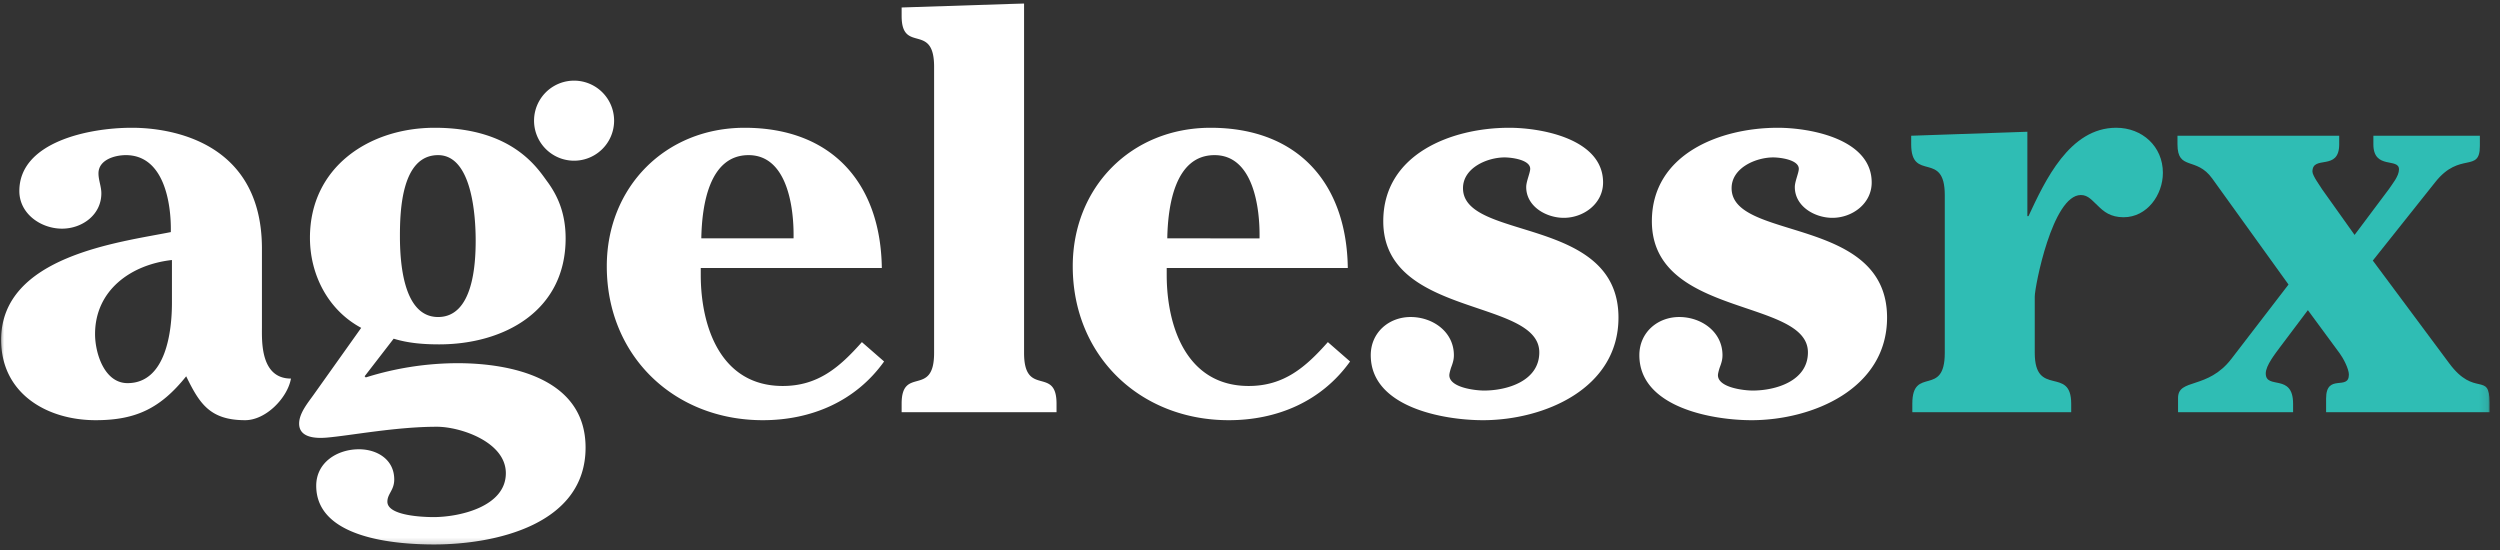 <svg xmlns="http://www.w3.org/2000/svg" width="300" height="66" fill="none"><rect width="100%" height="100%" fill="#333333" stroke="none"/><g clip-path="url(#a)"><g clip-path="url(#b)"><mask id="c" width="299" height="66" x="0" y="0" maskUnits="userSpaceOnUse" style="mask-type:luminance"><path fill="#fff" d="M0 0h298.88v65.753H0V0Z"/></mask><g mask="url(#c)"><path fill="#2FBDB4" d="M243.284 15.81v10.124h.135c1.981-4.242 4.921-10.603 10.525-10.603 3.142 0 5.603 2.258 5.603 5.404 0 2.667-1.915 5.334-4.715 5.334-1.572 0-2.392-.684-3.076-1.366-.683-.617-1.161-1.301-2.049-1.301-3.417 0-5.536 11.014-5.536 12.175v6.772c0 5.404 4.373 1.504 4.373 6.089v1.025h-19.065v-1.027c0-4.583 3.894-.683 3.894-6.087V23.404c0-5.404-4.031-1.506-4.031-6.09v-1.026l13.942-.478Zm54.3.478v1.233c0 3.282-2.392.617-5.331 4.307l-7.516 9.44 9.156 12.312c3.076 4.171 4.852.958 4.852 4.72v1.163h-19.613v-1.642c0-3.078 2.734-.89 2.734-2.872 0-.685-.684-1.985-1.093-2.532l-3.828-5.199-3.347 4.447c-.547.752-1.708 2.188-1.708 3.146 0 1.985 3.28-.068 3.28 3.627v1.025h-13.804v-1.71c0-2.393 3.553-.957 6.423-4.72l6.832-8.89-9.156-12.724c-1.913-2.667-4.167-.89-4.167-4.105v-1.026h19.407v1.028c0 3.281-3.213 1.23-3.213 3.281 0 .479.957 1.78 1.163 2.12l3.894 5.473 4.101-5.472c.409-.617 1.229-1.572 1.229-2.394 0-1.436-3.074.068-3.074-3.01v-1.026h12.779Z"/><path fill="#fff" d="M15.1 18.616c-1.299 0-3.282.547-3.282 2.189 0 .822.344 1.574.344 2.394 0 2.599-2.324 4.24-4.716 4.24-2.528 0-5.125-1.777-5.125-4.514 0-5.883 8.336-7.592 13.461-7.592 1.845 0 15.65.068 15.65 14.5v9.37c0 1.648-.227 6.226 3.484 6.226-.407 2.296-2.991 4.994-5.5 4.994-4.27 0-5.501-2.053-7.073-5.267-3.076 3.83-6.014 5.267-10.866 5.267-5.876 0-11.342-3.216-11.342-9.646 0-10.054 14.213-11.696 20.363-12.926.068-3.49-.822-9.235-5.398-9.235Zm5.533 12.586c-4.919.547-9.226 3.625-9.226 8.891 0 2.258 1.096 5.883 3.898 5.883 4.644 0 5.328-6.292 5.328-9.643v-5.13Zm23.123 13.954.136.136a36.986 36.986 0 0 1 11.001-1.71c6.355 0 15.376 1.78 15.376 10.124 0 9.234-10.796 11.628-18.177 11.628-4.51 0-14.145-.684-14.145-7.046 0-2.804 2.527-4.376 5.125-4.376 2.186 0 4.237 1.23 4.237 3.624 0 1.299-.822 1.71-.822 2.667 0 1.71 4.377 1.848 5.538 1.848 3.074 0 8.677-1.233 8.677-5.267 0-3.762-5.466-5.574-8.269-5.574-4.919 0-10.296 1.047-13.191 1.3-1.636.144-3.346-.092-3.346-1.678 0-1.23 1.026-2.462 1.71-3.42l5.739-8.07c-3.964-2.121-6.15-6.362-6.15-10.81 0-8.48 7.108-13.2 14.965-13.2 9.588 0 12.506 5.132 13.599 6.568 1.025 1.436 2.118 3.487 2.118 6.703 0 8.753-7.448 12.721-15.17 12.721-1.846 0-3.69-.136-5.466-.682l-3.485 4.514Zm4.235-16.829c0 3.01.343 9.715 4.58 9.715 4.167 0 4.51-6.226 4.51-9.166 0-2.873-.41-10.26-4.51-10.26-4.375 0-4.58 6.633-4.58 9.711ZM84.09 32.16v.822c0 6.224 2.391 13.335 9.84 13.335 4.237 0 6.832-2.256 9.497-5.264l2.665 2.324c-3.415 4.787-8.745 7.046-14.554 7.046-10.66 0-18.723-7.73-18.723-18.469 0-9.507 7.038-16.621 16.535-16.621 10.457 0 16.333 6.635 16.469 16.829l-21.73-.002Zm11.136-3.555c.07-3.697-.75-9.989-5.397-9.989-4.784 0-5.604 6.157-5.672 9.987H95.23l-.002.002Zm12.97 20.86v-1.027c0-4.583 3.896-.683 3.896-6.087V8.014c0-5.404-3.896-1.506-3.896-6.089V.898l14.692-.479v41.932c0 5.404 3.896 1.505 3.896 6.087v1.027h-18.588Zm31.809-17.305v.822c0 6.224 2.393 13.335 9.842 13.335 4.235 0 6.832-2.256 9.497-5.264l2.665 2.324c-3.417 4.787-8.747 7.046-14.556 7.046-10.66 0-18.723-7.73-18.723-18.469 0-9.507 7.04-16.621 16.537-16.621 10.455 0 16.334 6.635 16.469 16.829l-21.731-.002Zm11.139-3.555c.07-3.697-.752-9.989-5.398-9.989-4.784 0-5.604 6.157-5.672 9.987l11.07.002Zm22.775 16.416c0 1.502 3.144 1.845 4.169 1.845 2.801 0 6.627-1.163 6.627-4.582 0-6.5-18.723-4.172-18.723-15.734 0-8.071 8.2-11.217 15.102-11.217 3.964 0 11.275 1.368 11.275 6.567 0 2.53-2.322 4.24-4.714 4.24-2.118 0-4.51-1.367-4.51-3.693 0-.685.479-1.71.479-2.189 0-1.095-2.256-1.368-3.076-1.368-2.051 0-4.989 1.233-4.989 3.692 0 6.362 18.657 3.284 18.657 15.528 0 8.55-8.952 12.313-16.265 12.313-4.784 0-13.461-1.574-13.461-7.798 0-2.735 2.186-4.583 4.783-4.583 2.665 0 5.193 1.778 5.193 4.583 0 .546-.136.957-.342 1.504-.067.205-.205.686-.205.892Zm32.234 0c0 1.502 3.143 1.845 4.169 1.845 2.8 0 6.629-1.163 6.629-4.582 0-6.5-18.726-4.172-18.726-15.734 0-8.071 8.201-11.217 15.103-11.217 3.964 0 11.275 1.368 11.275 6.567 0 2.53-2.322 4.24-4.714 4.24-2.119 0-4.51-1.367-4.51-3.693 0-.685.478-1.71.478-2.189 0-1.095-2.256-1.368-3.076-1.368-2.05 0-4.989 1.233-4.989 3.692 0 6.362 18.656 3.284 18.656 15.528 0 8.55-8.951 12.313-16.264 12.313-4.783 0-13.461-1.574-13.461-7.798 0-2.735 2.186-4.583 4.784-4.583 2.665 0 5.192 1.778 5.192 4.583 0 .546-.135.957-.341 1.504-.068.205-.205.686-.205.892ZM68.893 19.284a4.803 4.803 0 1 0-.006-9.606 4.803 4.803 0 0 0 .005 9.606Z"/></g></g></g><defs><clipPath id="a"><path fill="#fff" d="M0 0h300v66H0z"/></clipPath><clipPath id="b"><path fill="#fff" d="M0 0h300v65.753H0z"/></clipPath></defs></svg>